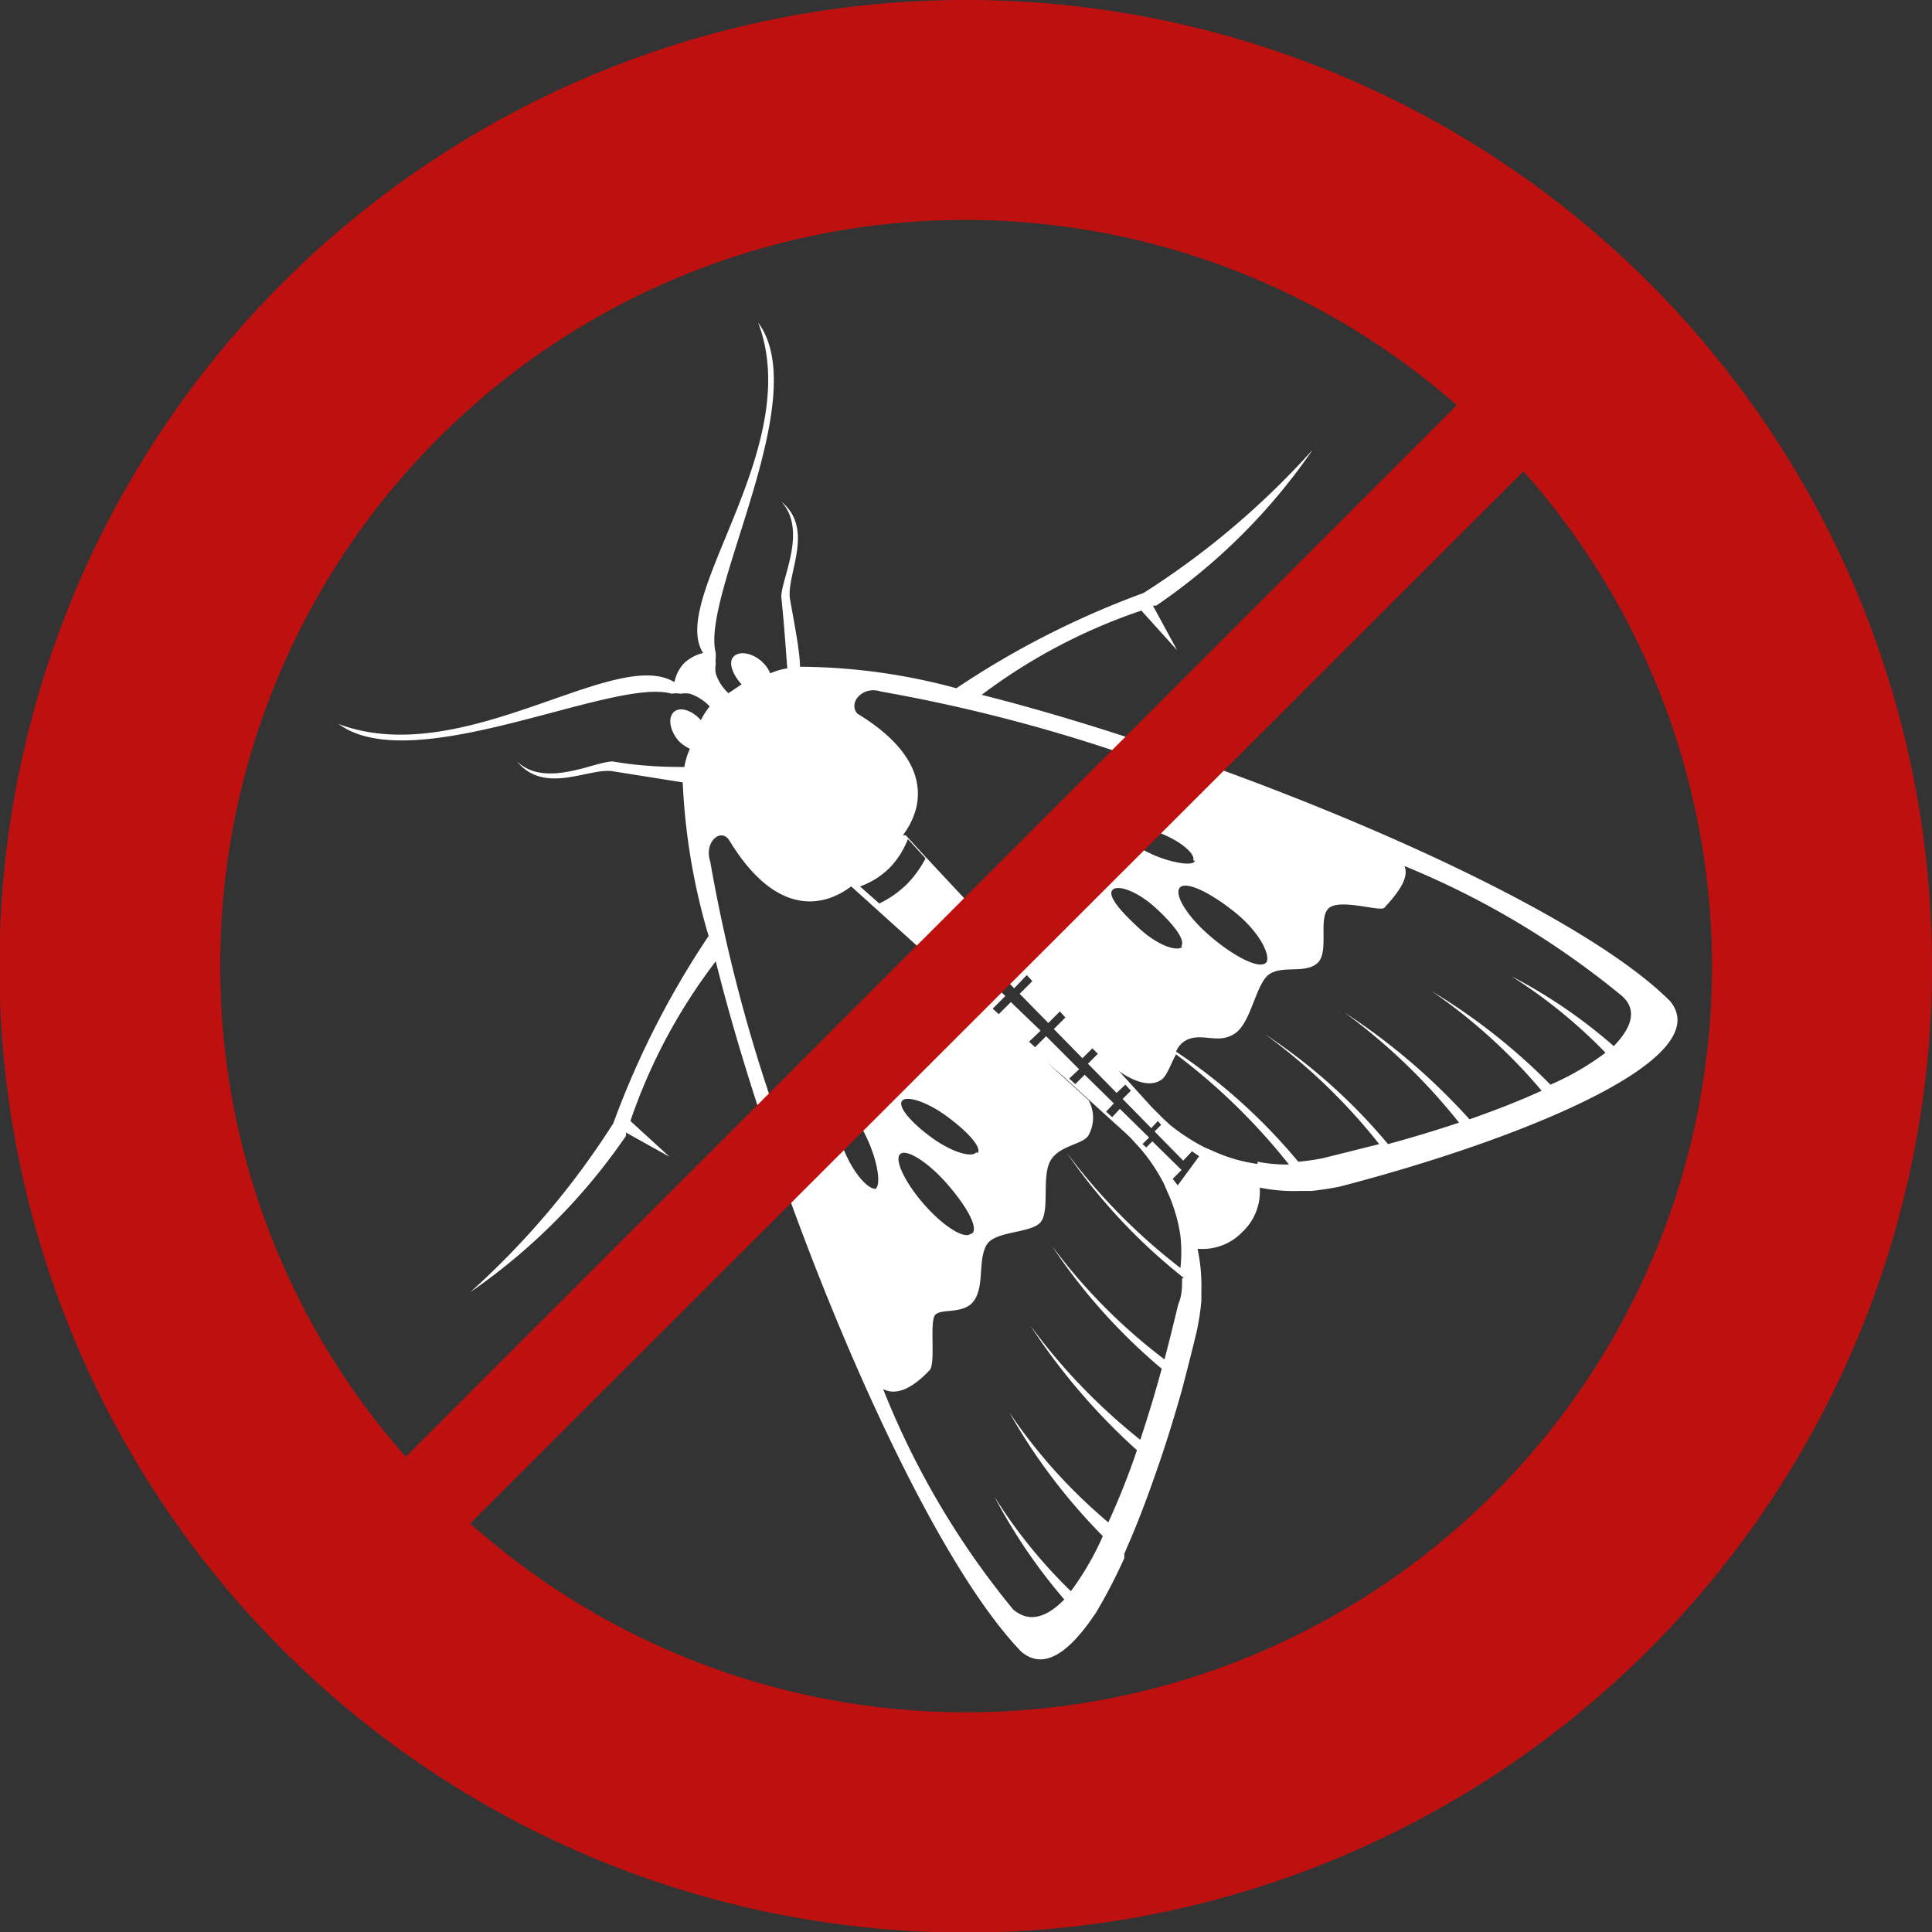<svg xmlns="http://www.w3.org/2000/svg" viewBox="0 0 35.09 35.09"><rect x="0" y="0" width="35.09" height="35.09" fill="#333333" stroke="none"/><defs><style>.cls-1{fill:#fff;}.cls-2{fill:#bf1010;}</style></defs><g id="Layer_2" data-name="Layer 2"><g id="Layer_1-2" data-name="Layer 1"><path class="cls-1" d="M30.33,18.18c-1.92-1.92-8.25-4.49-12.5-5.56a10.24,10.24,0,0,1,2.9-1.53l.65.72L20.94,11,21,11a10.86,10.86,0,0,0,2.84-2.83,14.75,14.75,0,0,1-3.07,2.6,15.94,15.94,0,0,0-3.4,1.73,11,11,0,0,0-2.84-.39c0-.26-.1-.77-.18-1.22s.46-1.27-.16-1.78c.48.52,0,1.4,0,1.73.06.57.09,1.08.11,1.3a1.14,1.14,0,0,0-.31.09.61.61,0,0,0-.16-.22c-.18-.16-.41-.19-.51-.08s0,.34.15.5h0l-.24.16a.82.82,0,0,1-.23-.36.47.47,0,0,1,0-.17v0a.5.5,0,0,1,0-.12l0-.08c-.28-1.06,1.79-4.63.77-6,.86,2.26-1.64,5-1,6h0a.76.76,0,0,0-.35.19h0a.69.69,0,0,0-.17.34h0c-1.08-.66-3.84,1.61-6.1.76,1.36,1,5-.86,6.05-.55h0a.41.41,0,0,1,.16,0h0a.5.5,0,0,1,.17,0,.88.88,0,0,1,.36.23,1.32,1.32,0,0,0-.16.25l0,0c-.16-.18-.38-.25-.49-.15s-.08.33.08.52a.69.69,0,0,0,.21.15,1.29,1.29,0,0,0-.1.33c-.22,0-.73,0-1.3-.1-.34,0-1.22.49-1.74,0,.51.62,1.32.1,1.75.18l1.26.2A11.6,11.6,0,0,0,12.87,17a15.94,15.94,0,0,0-1.73,3.4,14.75,14.75,0,0,1-2.6,3.07,11,11,0,0,0,2.83-2.84l0-.06.79.44-.71-.65A10.13,10.13,0,0,1,13,17.46C14.06,21.71,16.62,28,18.55,30c.38.32.8.06,1.23-.53h0l0,0,.12-.17v0h0a9.71,9.71,0,0,0,.52-1h0l0-.08.06-.14v0h0c.18-.41.35-.86.51-1.32h0l.08-.23h0c.14-.41.27-.84.39-1.26h0l.05-.19h0c.08-.31.16-.62.23-.92a4.85,4.85,0,0,0,.08-.53h0v-.2h0a3.18,3.18,0,0,0-.07-.75,1,1,0,0,0,.82-.31h0a1,1,0,0,0,.31-.8,3.08,3.08,0,0,0,.74.06h.2a5.06,5.06,0,0,0,.52-.08C27.54,20.72,31.23,19.25,30.33,18.18ZM23,17.48c-.11.13-.55-.08-1-.46s-.68-.78-.57-.9.54.08,1,.45S23.08,17.36,23,17.48Zm-1.52-.29c-.08.1-.43,0-.78-.32s-.58-.59-.5-.7.44,0,.79.32S21.54,17.09,21.45,17.19Zm.22-1.56c0,.1-.36.06-.72-.09s-.6-.36-.56-.47.37-.06.72.09S21.72,15.53,21.67,15.63ZM16,12.56a29.7,29.7,0,0,1,4.91,1.31c-.23.14-.24.56-.54.61-.63,0-.21.8-.54,1-.18.12-.64-.05-.81.07s.24,1,.05,1.21c-.32.37-1.15,0-1.15,0l.74.83-.45-.5h0l-.44-.5h0l-1-1.07h0l-.32-.35h0l-.05,0h0c.07-.11.93-1.14-.83-2.21C15.4,12.76,15.67,12.45,16,12.56Zm4,6.52h0l-.1-.11h0Zm-.6-.66h0l-.1-.11h0Zm-.59-.67h0l-.1-.11h0Zm-2-2.16a1.94,1.94,0,0,1-.34.47l0,0a1.88,1.88,0,0,1-.5.35l-.35-.31a1.46,1.46,0,0,0,.54-.34l0,0a1.58,1.58,0,0,0,.33-.52Zm-.92,6c-.12,0-.36-.24-.54-.65s-.23-.79-.11-.85.36.24.54.66S16,21.55,15.89,21.6Zm0-2.92c-.13.17.1.72,0,.91s-.94,0-1,.62c-.05.3-.51.21-.67.39a29.12,29.12,0,0,1-1.32-4.94c-.12-.36.2-.63.35-.38,1.09,1.79,2.14.87,2.21.83h0l1.63,1.47s.07.18-.3.51C16.62,18.28,16.12,18.38,15.92,18.68Zm1.84,2.26c-.08.1-.44,0-.81-.27s-.61-.55-.54-.66.44,0,.81.27S17.83,20.83,17.76,20.94Zm-.24-3,.43.39.18.16.17.15Zm.14,4.48c-.12.1-.5-.14-.85-.54s-.54-.81-.43-.91.5.14.85.54S17.77,22.29,17.66,22.4Zm3.84.81c0,.16,0,.31-.07.47-.08.33-.16.66-.25,1a10.28,10.28,0,0,1-2.05-2.07,10.51,10.51,0,0,0,2,2.24q-.18.66-.39,1.29a10.87,10.87,0,0,1-2-2.08,11.5,11.5,0,0,0,1.94,2.27,13.76,13.76,0,0,1-.52,1.31,9.65,9.65,0,0,1-1.8-2,10.67,10.67,0,0,0,1.7,2.25,5.16,5.16,0,0,1-.58,1,9.14,9.14,0,0,1-1.39-1.72,9.92,9.92,0,0,0,1.27,1.87c-.32.33-.64.43-.93.18a15,15,0,0,1-2.36-4c.23.12.52,0,.84-.34.12-.11,0-.86.1-1s.54,0,.72-.28.06-.73.22-1,.86-.2,1-.44,0-.81.16-1.09.59-.29.69-.46a.66.66,0,0,0,0-.64L19,19.28l.31.27.77.7.32.29a2.28,2.28,0,0,1,.22.22l.1.11a3.29,3.29,0,0,1,.42.63h0l.06.14h0a2.74,2.74,0,0,1,.15.4h0a2.71,2.71,0,0,1,.09.41,2.82,2.82,0,0,1,0,.58,10.85,10.85,0,0,1-2.07-2.1A10.42,10.42,0,0,0,21.5,23.21ZM18.68,19l.11.1h0Zm2.71,2.53-.09-.12.16-.16-.53-.52-.11.11,0,0-.07-.06.12-.12-.53-.52-.14.15-.11-.1.14-.15-.53-.52-.17.17-.11-.1.18-.17L19,18.82l-.2.2-.11-.1.21-.2-.54-.52-.22.22-.11-.1.23-.23-.53-.51-.25.25L17,17.39a1.08,1.08,0,0,0,.46-.27v0a1.12,1.12,0,0,0,.27-.44l.43.48-.26.26.52.53.23-.24.1.11-.23.23.52.53.21-.21.1.11-.21.21.52.53.18-.18.1.1-.18.18.52.53.16-.15.1.11-.15.15.52.53.12-.13.06.07,0,0-.12.12.52.53.16-.17.13.09Zm1.45-.39h0a2.87,2.87,0,0,1-.82-.24h0l-.14-.06h0a3.58,3.58,0,0,1-.63-.41h0l-.11-.1h0l-.22-.22-.29-.32h0l-.1-.11h0l-.21-.23s.46.36.76.17c.11-.06.18-.29.28-.47a11.23,11.23,0,0,1,2.05,2A2.73,2.73,0,0,1,22.84,21.1ZM29.31,19a9.37,9.37,0,0,0-1.86-1.27,9.36,9.36,0,0,1,1.71,1.39,4.85,4.85,0,0,1-1,.58A11,11,0,0,0,26,18a10.13,10.13,0,0,1,2,1.81c-.39.18-.83.35-1.31.52a11.5,11.5,0,0,0-2.27-1.94,10.87,10.87,0,0,1,2.08,2q-.63.21-1.29.39a10.27,10.27,0,0,0-2.24-2,10.64,10.64,0,0,1,2.08,2l-1,.25a3.81,3.81,0,0,1-.47.07,10.39,10.39,0,0,0-2.22-2,.41.41,0,0,1,.21-.22c.29-.12.56.09.86-.11s.38-.92.63-1.08.65,0,.87-.2,0-.83.21-1,.92.07,1,0c.29-.31.45-.56.37-.76a15.33,15.33,0,0,1,3.95,2.36C29.74,18.34,29.64,18.66,29.31,19Z"/><path class="cls-2" d="M17.54,31.1a13.54,13.54,0,0,1-9-3.43L27.67,8.56A13.54,13.54,0,0,1,17.54,31.1ZM4,17.54A13.53,13.53,0,0,1,26.46,7.36L7.37,26.46A13.44,13.44,0,0,1,4,17.54ZM17.54,0A17.55,17.55,0,1,0,35.09,17.54,17.54,17.54,0,0,0,17.54,0Z"/></g></g></svg>
